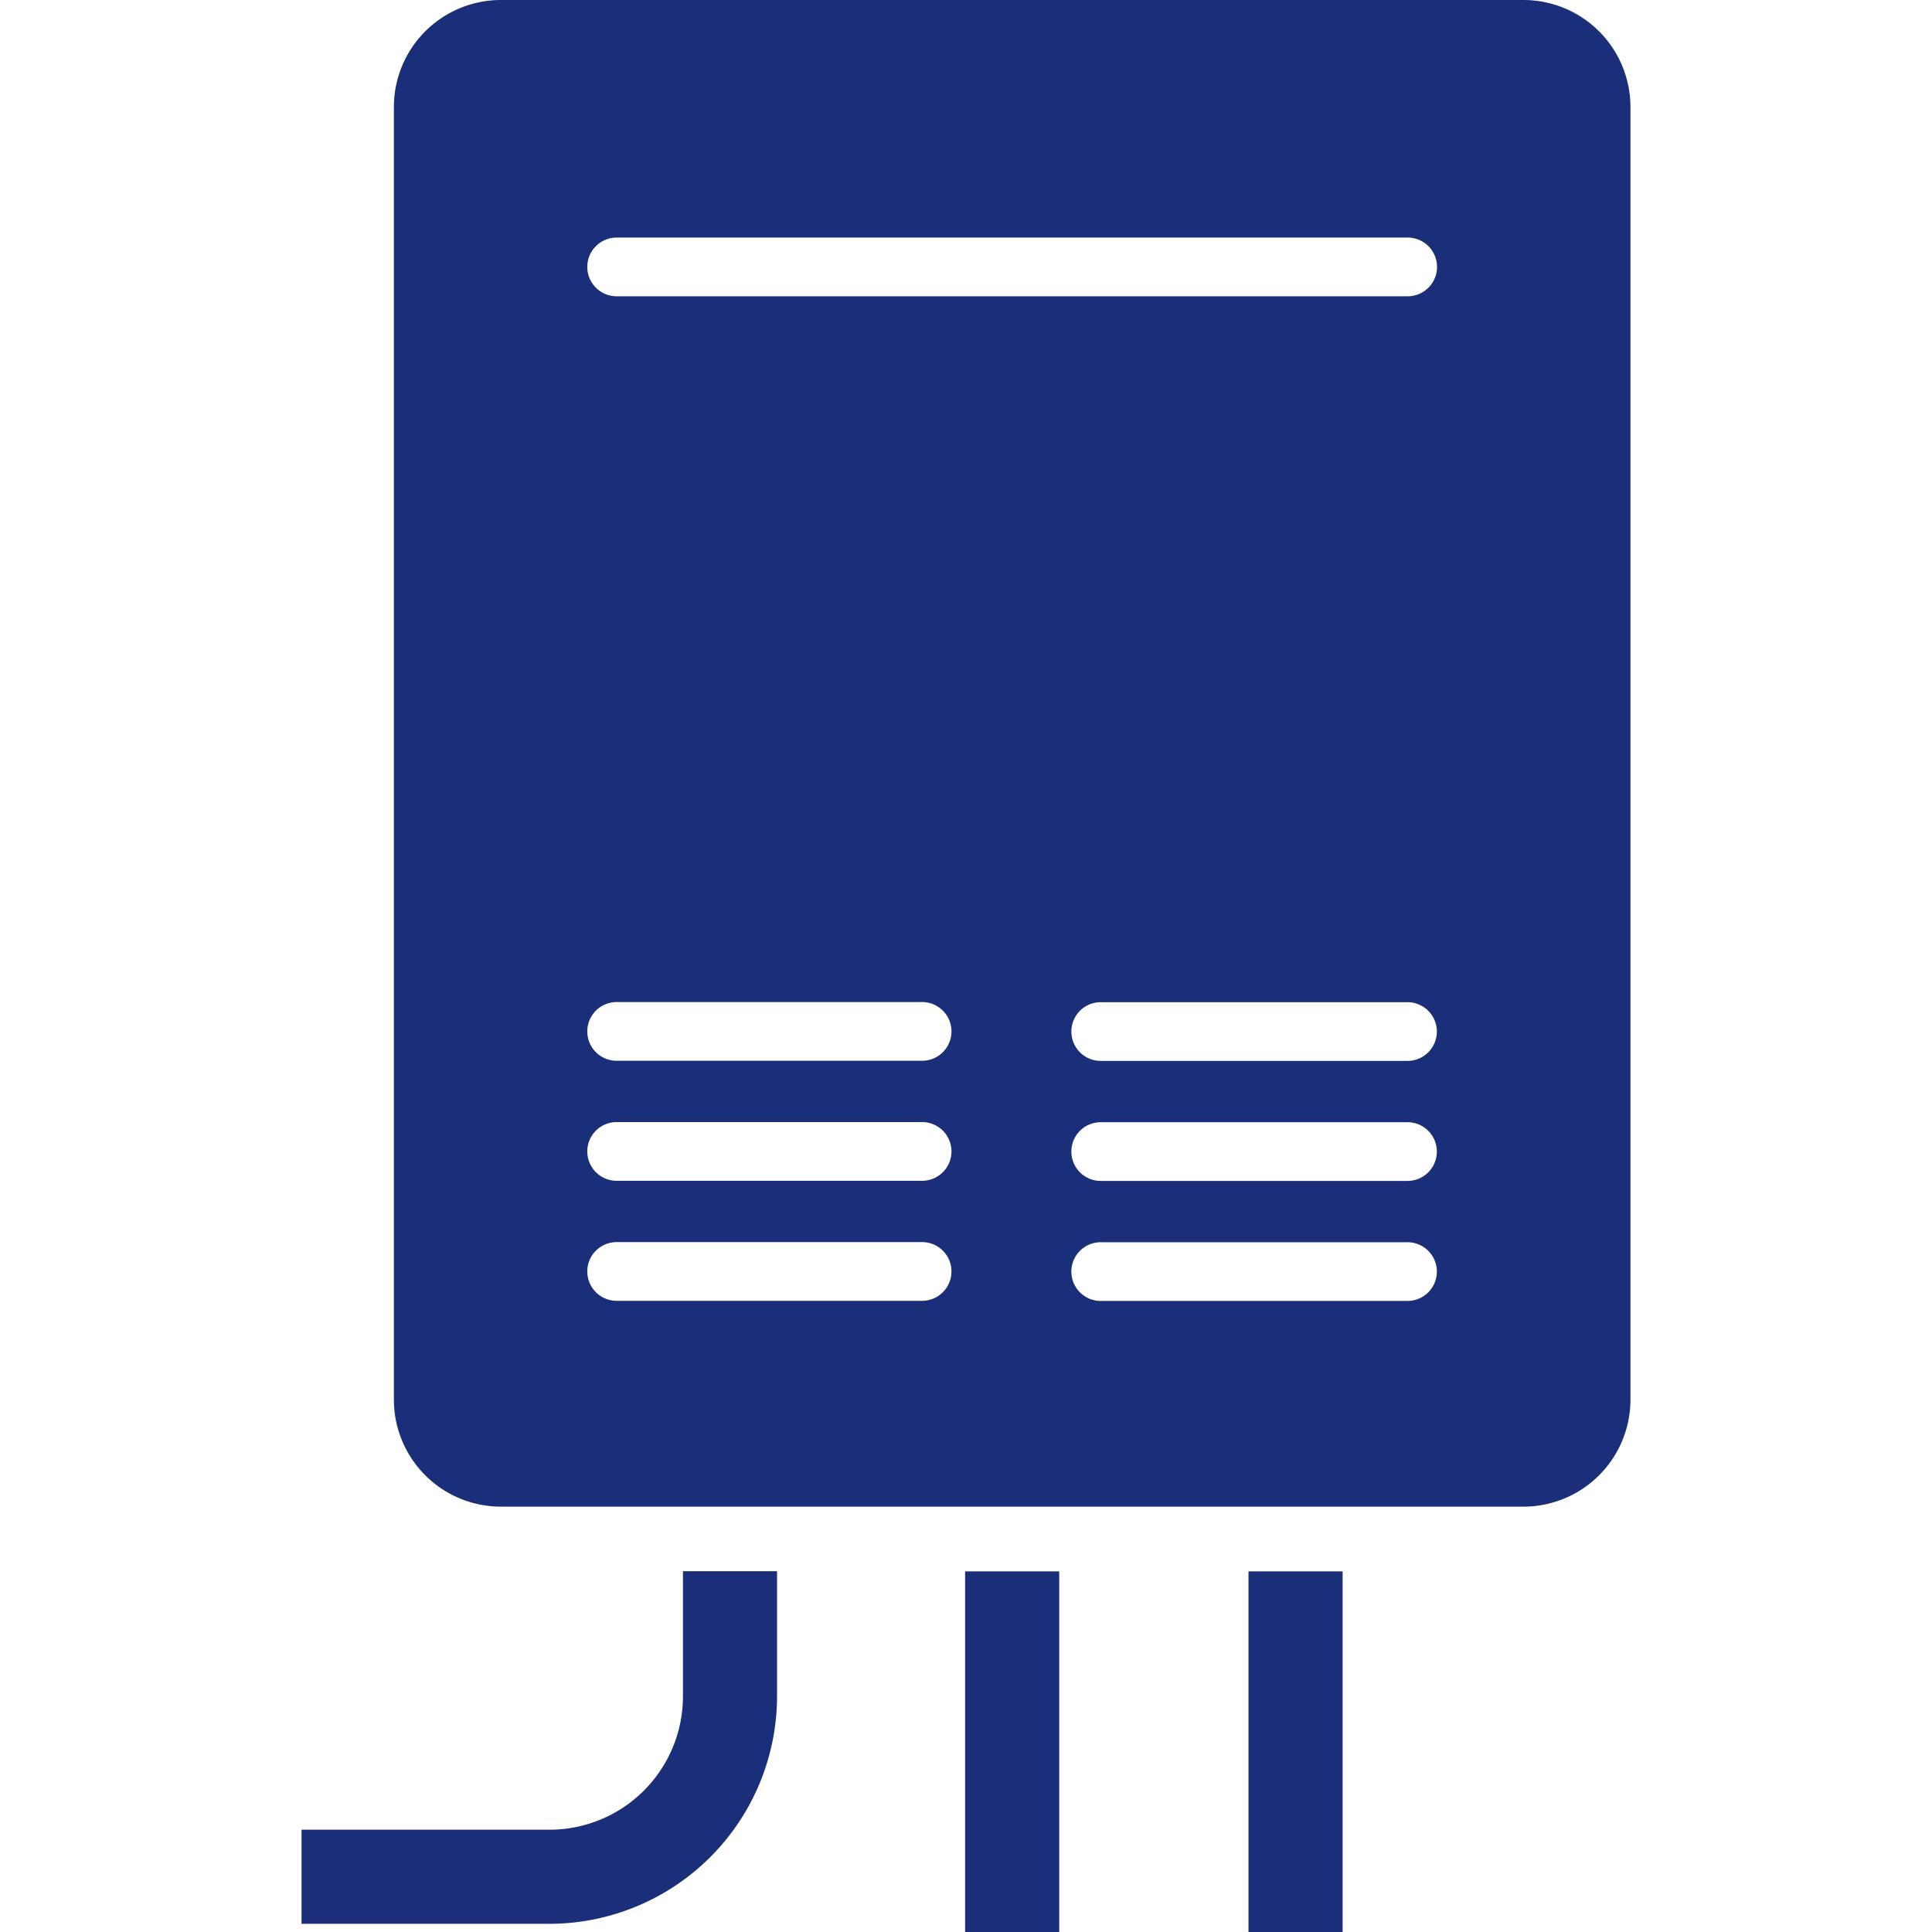 <svg id="レイヤー_1" data-name="レイヤー 1" xmlns="http://www.w3.org/2000/svg" width="132" height="132" viewBox="0 0 132 132">
  <g id="グループ_2" data-name="グループ 2">
    <g id="contents" transform="translate(-8.048 -11.7)">
      <path id="パス_2" data-name="パス 2" d="M54.71,100.032v8.533a9.119,9.119,0,0,1-9.116,9.116H28.65v6.43H45.581a15.572,15.572,0,0,0,15.558-15.558V100.02H54.71Z" transform="translate(0 19.03)" fill="#1a2e79"/>
      <rect id="長方形_3" data-name="長方形 3" width="6.43" height="24.638" transform="translate(73.987 119.062)" fill="#1a2e79"/>
      <rect id="長方形_4" data-name="長方形 4" width="6.43" height="24.638" transform="translate(93.349 119.062)" fill="#1a2e79"/>
      <path id="パス_3" data-name="パス 3" d="M111.034,11.7h-69.9a7.314,7.314,0,0,0-7.293,7.293v88.352a7.314,7.314,0,0,0,7.293,7.293h69.9a7.314,7.314,0,0,0,7.293-7.293V18.993a7.314,7.314,0,0,0-7.293-7.293ZM69.976,100.575H49.106a2.006,2.006,0,1,1,0-4.011h20.87a2.006,2.006,0,0,1,0,4.011Zm0-8.2H49.106a2.006,2.006,0,1,1,0-4.011h20.87a2.006,2.006,0,0,1,0,4.011Zm0-8.2H49.106a2.006,2.006,0,1,1,0-4.011h20.87a2.006,2.006,0,0,1,0,4.011Zm33.073,16.409H82.179a2.006,2.006,0,1,1,0-4.011h20.87a2.006,2.006,0,1,1,0,4.011Zm0-8.2H82.179a2.006,2.006,0,1,1,0-4.011h20.87a2.006,2.006,0,1,1,0,4.011Zm0-8.2H82.179a2.006,2.006,0,1,1,0-4.011h20.87a2.006,2.006,0,1,1,0,4.011Zm0-52.241H49.106a2.006,2.006,0,1,1,0-4.011h53.955a2.006,2.006,0,1,1,0,4.011h0Z" transform="translate(1.118)" fill="#1a2e79"/>
    </g>
    <rect id="長方形_5" data-name="長方形 5" width="132" height="132" fill="none"/>
  </g>
</svg>
